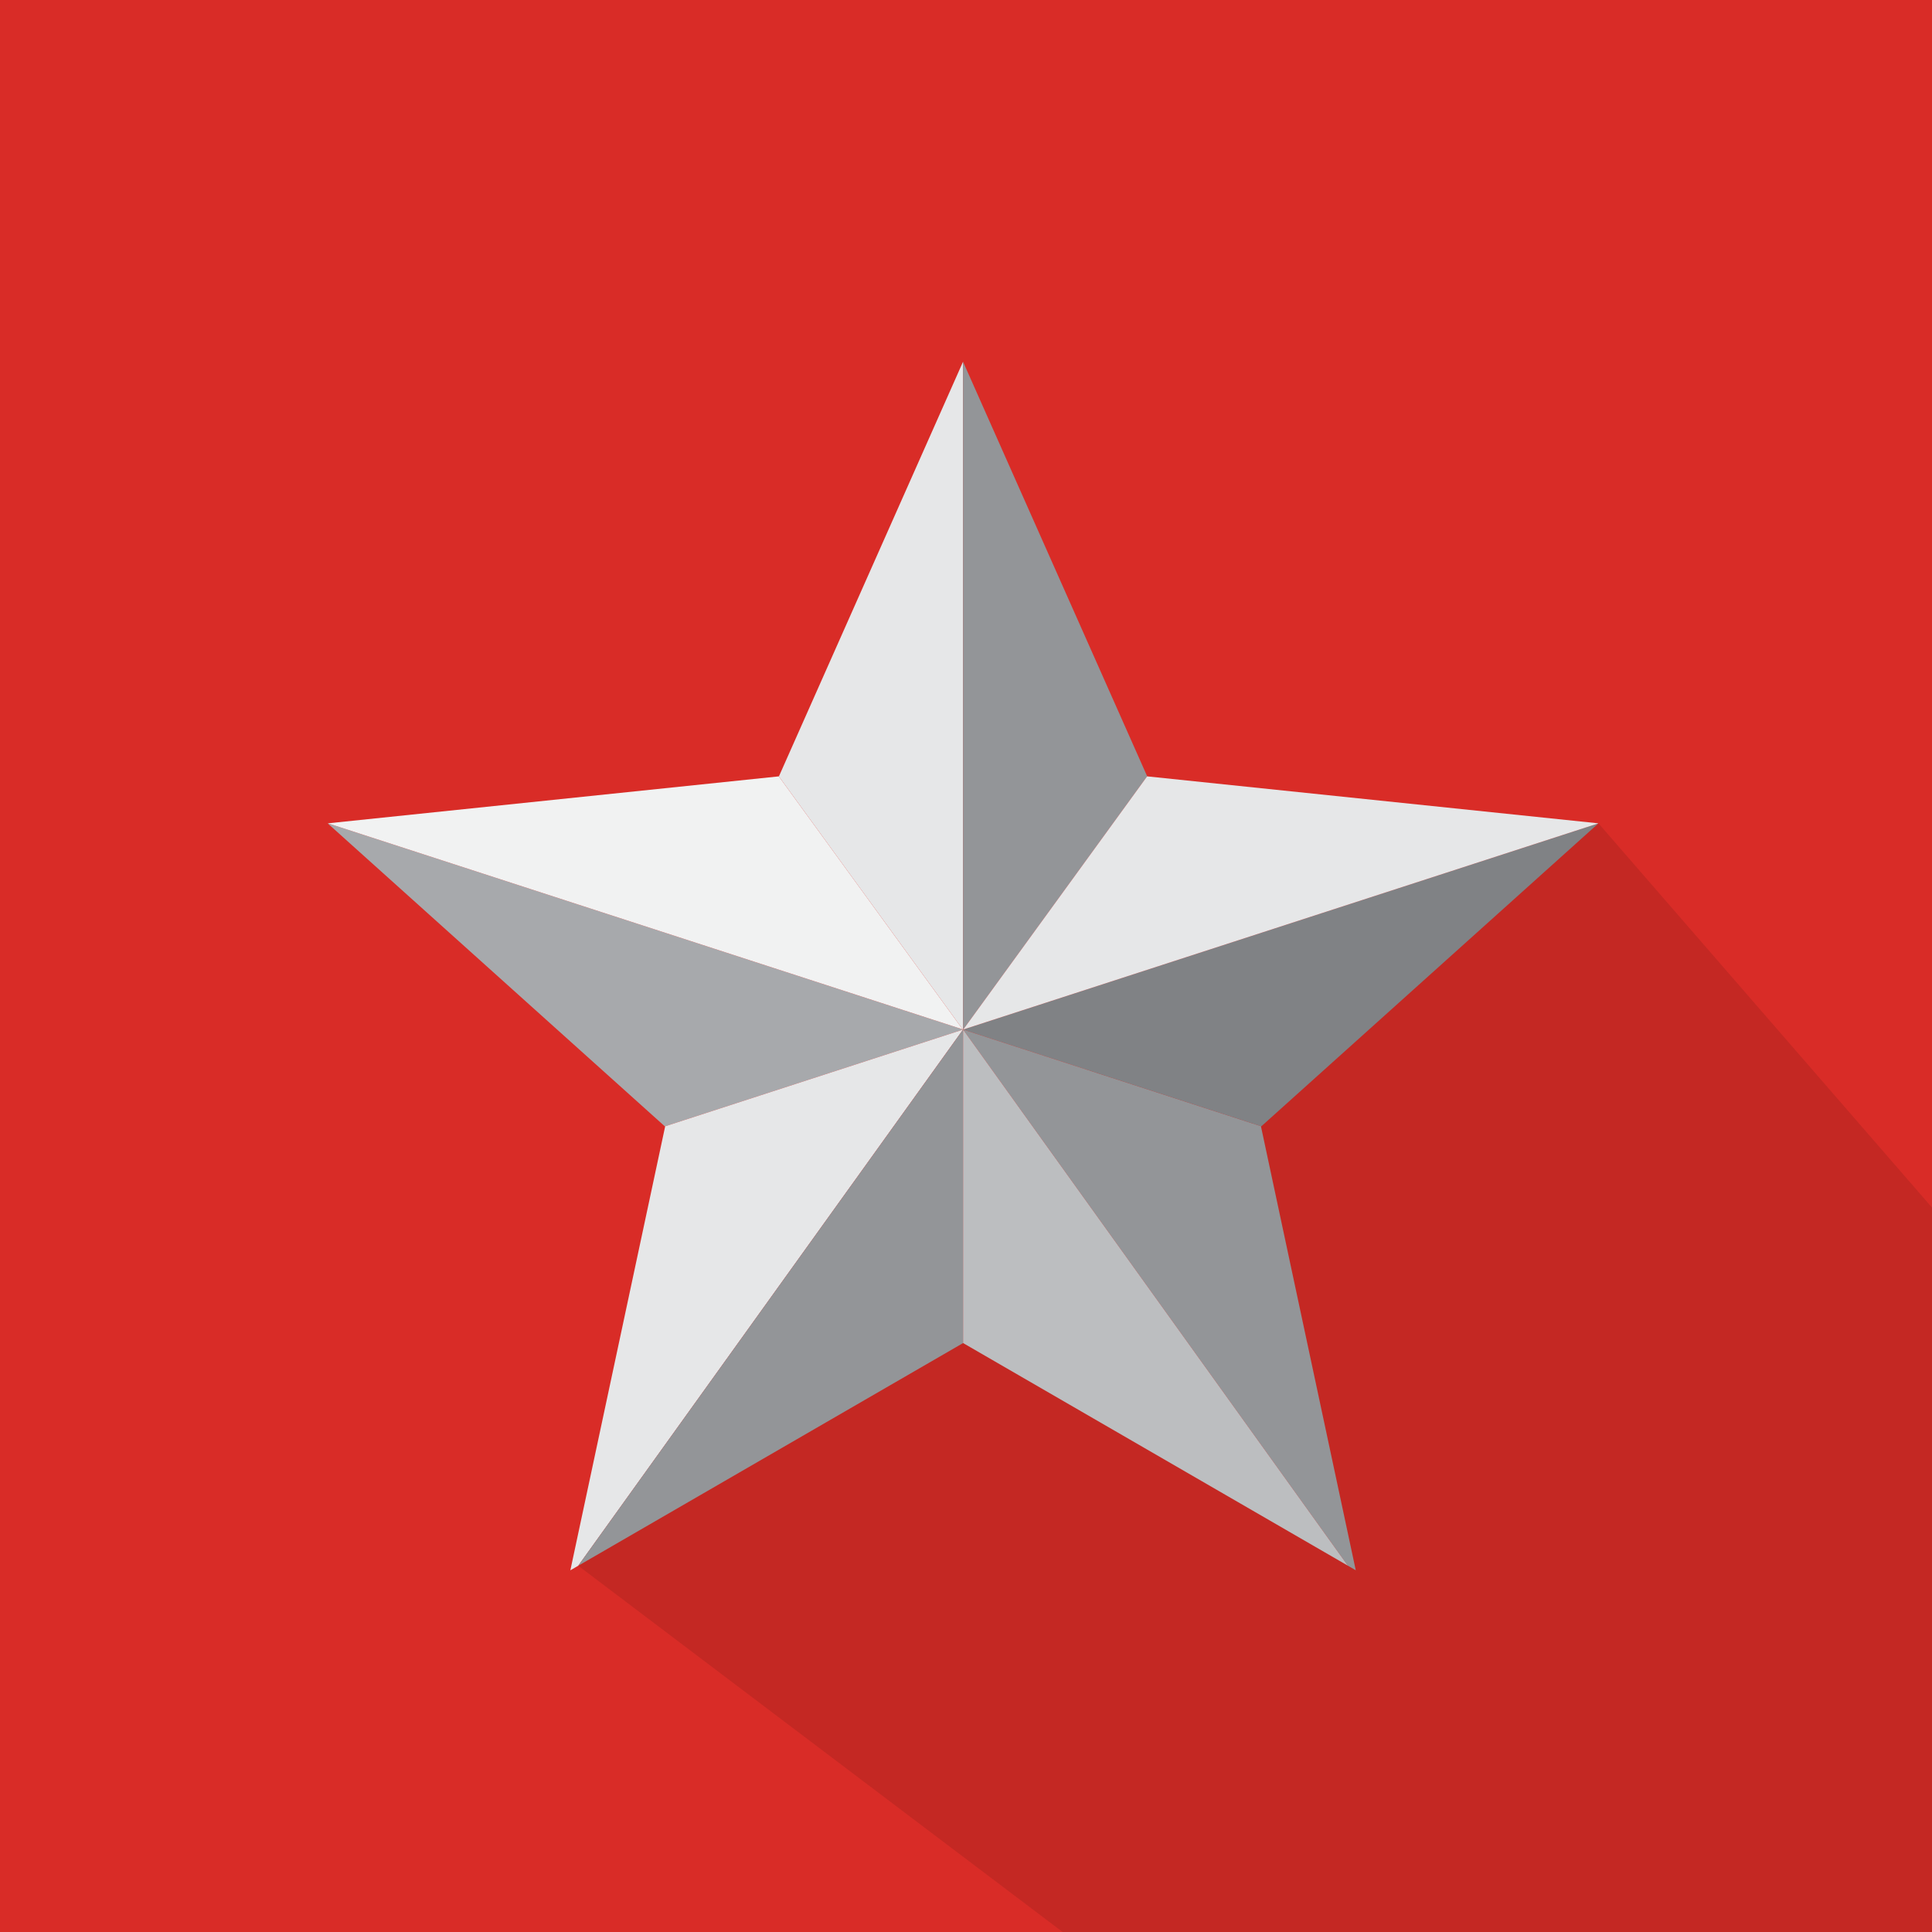 <?xml version="1.0" encoding="utf-8"?>
<!-- Generator: Adobe Illustrator 21.0.0, SVG Export Plug-In . SVG Version: 6.00 Build 0)  -->
<svg version="1.1" id="Layer_1" xmlns="http://www.w3.org/2000/svg" xmlns:xlink="http://www.w3.org/1999/xlink" x="0px" y="0px" viewBox="0 0 82.432 82.432" enable-background="new 0 0 82.432 82.432" xml:space="preserve">
  <rect fill="#D92C27" width="82.432" height="82.432" />
  <path opacity="0.1" d="M82.432,82.432V51.523L68.201,35.129
	C68.104,35.029,36.34,50.548,36.34,50.548l-5.362,2.59l-6.306,13.667L45.34,82.432
	C45.448,82.436,82.432,82.432,82.432,82.432z" />
  <g>
    <g>
      <polygon fill="#FFFFFF" points="41.09,43.929 41.096,43.927 41.09,43.925 		" />
      <polygon fill="#A7A9AC" points="41.09,43.925 13.994,35.128 13.98,35.129 28.367,48.059 
			41.09,43.929 		" />
      <polygon fill="#808285" points="68.201,35.129 41.096,43.927 53.816,48.056 68.201,35.129 		" />
    </g>
    <g>
      <polygon fill="#E6E7E8" points="28.367,48.059 28.378,48.069 24.335,67 24.671,66.805 
			41.09,43.929 		" />
      <polygon fill="#939598" points="24.671,66.805 41.09,57.305 41.09,43.929 41.09,43.929 		" />
    </g>
    <g>
      <polygon fill="#939598" points="53.815,48.057 53.803,48.067 57.846,66.998 57.51,66.803 
			41.091,43.927 		" />
      <polygon fill="#BCBEC0" points="57.51,66.803 41.091,57.303 41.091,43.927 41.091,43.927 		" />
    </g>
    <g>
      <polygon fill="#E6E7E8" points="41.09,43.925 41.09,15.433 33.234,33.125 33.23,33.125 
			41.076,43.92 		" />
      <polygon fill="#F1F2F2" points="41.076,43.92 33.23,33.125 13.994,35.128 		" />
    </g>
    <g>
      <polygon fill="#939598" points="41.09,15.433 41.09,43.925 41.096,43.927 41.098,43.926 
			48.946,33.121 		" />
      <polygon fill="#E6E7E8" points="48.947,33.125 48.946,33.121 41.098,43.926 68.201,35.129 		" />
    </g>
  </g>
</svg>